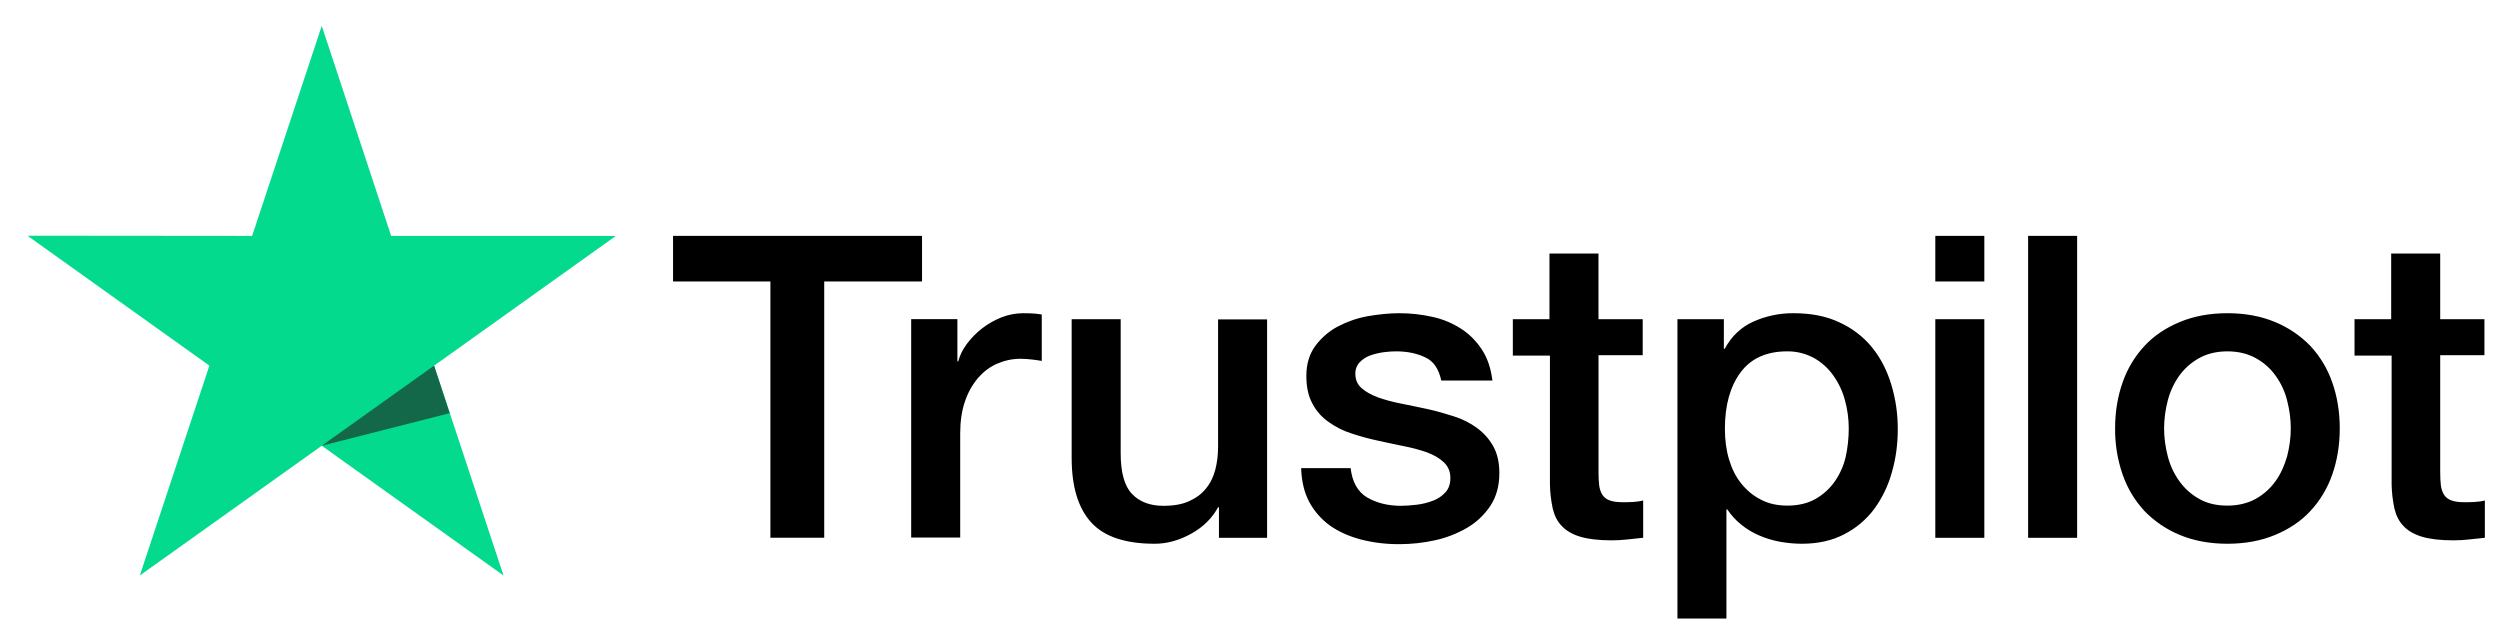 <svg width="74" height="19" viewBox="0 0 74 19" fill="none" xmlns="http://www.w3.org/2000/svg">
<g clip-path="url(#clip0_12415_7057)">
<path d="M19.929 6.982H27.292V8.331H24.397V15.917H22.804V8.331H19.922V6.981H19.928L19.929 6.982ZM26.978 9.447H28.339V10.696H28.364C28.41 10.52 28.493 10.349 28.615 10.185C28.876 9.833 29.229 9.56 29.636 9.397C29.842 9.315 30.062 9.272 30.284 9.271C30.45 9.271 30.573 9.277 30.637 9.283C30.701 9.29 30.765 9.302 30.836 9.308V10.683C30.731 10.665 30.627 10.65 30.521 10.639C30.417 10.627 30.312 10.62 30.206 10.62C29.962 10.62 29.732 10.671 29.514 10.766C29.295 10.86 29.109 11.005 28.949 11.188C28.778 11.393 28.647 11.628 28.563 11.882C28.467 12.159 28.422 12.474 28.422 12.834V15.911H26.971V9.447H26.978ZM37.506 15.918H36.081V15.016H36.055C35.875 15.344 35.612 15.603 35.259 15.798C34.906 15.994 34.546 16.095 34.18 16.095C33.314 16.095 32.684 15.887 32.3 15.464C31.914 15.041 31.721 14.405 31.721 13.553V9.448H33.172V13.414C33.172 13.982 33.282 14.386 33.507 14.619C33.725 14.852 34.039 14.972 34.437 14.972C34.745 14.972 34.996 14.928 35.201 14.833C35.407 14.739 35.573 14.619 35.695 14.461C35.824 14.31 35.914 14.121 35.972 13.906C36.029 13.692 36.055 13.458 36.055 13.207V9.454H37.506V15.918ZM39.977 13.843C40.023 14.259 40.183 14.55 40.459 14.72C40.741 14.884 41.075 14.972 41.467 14.972C41.602 14.972 41.756 14.959 41.929 14.941C42.102 14.921 42.269 14.877 42.417 14.821C42.571 14.764 42.692 14.676 42.795 14.562C42.892 14.448 42.937 14.304 42.93 14.121C42.929 14.036 42.911 13.952 42.876 13.875C42.84 13.798 42.789 13.729 42.725 13.673C42.596 13.553 42.436 13.465 42.237 13.389C42.015 13.312 41.787 13.251 41.556 13.207C41.3 13.156 41.043 13.099 40.78 13.042C40.515 12.985 40.254 12.913 39.997 12.828C39.755 12.751 39.528 12.636 39.323 12.487C39.123 12.348 38.959 12.162 38.847 11.945C38.726 11.724 38.668 11.453 38.668 11.125C38.668 10.772 38.758 10.482 38.931 10.242C39.106 10.004 39.332 9.808 39.592 9.668C39.872 9.521 40.173 9.416 40.484 9.359C40.812 9.303 41.127 9.271 41.422 9.271C41.762 9.271 42.089 9.309 42.398 9.379C42.697 9.443 42.981 9.56 43.239 9.725C43.489 9.883 43.694 10.091 43.861 10.343C44.028 10.595 44.131 10.904 44.176 11.264H42.661C42.59 10.924 42.436 10.69 42.186 10.577C41.935 10.457 41.647 10.4 41.325 10.4C41.223 10.4 41.101 10.406 40.96 10.425C40.824 10.444 40.691 10.475 40.561 10.52C40.443 10.563 40.336 10.632 40.247 10.722C40.204 10.768 40.17 10.823 40.148 10.882C40.126 10.942 40.116 11.005 40.119 11.069C40.119 11.245 40.183 11.384 40.305 11.491C40.427 11.598 40.587 11.686 40.786 11.762C40.985 11.832 41.21 11.895 41.467 11.945C41.724 11.995 41.986 12.052 42.257 12.109C42.519 12.166 42.776 12.242 43.033 12.323C43.29 12.405 43.514 12.519 43.714 12.664C43.913 12.809 44.073 12.986 44.195 13.2C44.317 13.414 44.381 13.685 44.381 14.001C44.381 14.385 44.291 14.707 44.111 14.979C43.932 15.244 43.701 15.464 43.418 15.628C43.122 15.798 42.802 15.922 42.468 15.994C42.128 16.069 41.782 16.106 41.434 16.107C41.045 16.111 40.657 16.065 40.279 15.968C39.926 15.874 39.618 15.735 39.361 15.553C39.108 15.368 38.899 15.129 38.751 14.852C38.604 14.575 38.526 14.24 38.514 13.856H39.977V13.843ZM44.766 9.448H45.864V7.505H47.315V9.448H48.624V10.513H47.316V13.97C47.316 14.12 47.322 14.247 47.335 14.36C47.347 14.468 47.38 14.562 47.425 14.638C47.474 14.717 47.548 14.777 47.636 14.808C47.733 14.846 47.855 14.865 48.022 14.865C48.124 14.865 48.227 14.865 48.33 14.859C48.433 14.852 48.535 14.84 48.638 14.814V15.918C48.477 15.937 48.317 15.95 48.169 15.968C48.014 15.986 47.857 15.995 47.701 15.994C47.316 15.994 47.008 15.956 46.776 15.887C46.545 15.817 46.359 15.71 46.23 15.571C46.095 15.433 46.012 15.262 45.961 15.054C45.911 14.82 45.883 14.581 45.878 14.342V10.525H44.78V9.447H44.767L44.766 9.448ZM49.652 9.448H51.026V10.324H51.052C51.256 9.946 51.539 9.681 51.905 9.517C52.279 9.351 52.684 9.267 53.093 9.271C53.612 9.271 54.062 9.359 54.447 9.542C54.832 9.719 55.153 9.965 55.41 10.28C55.667 10.595 55.853 10.961 55.981 11.378C56.112 11.811 56.177 12.262 56.174 12.714C56.174 13.149 56.117 13.572 56.001 13.976C55.894 14.366 55.718 14.733 55.481 15.06C55.247 15.375 54.944 15.632 54.595 15.811C54.235 16 53.818 16.095 53.33 16.095C53.117 16.094 52.904 16.075 52.694 16.037C52.485 16 52.281 15.938 52.085 15.855C51.891 15.774 51.709 15.665 51.545 15.533C51.384 15.404 51.243 15.251 51.128 15.079H51.102V18.308H49.652V9.447V9.448ZM54.723 12.689C54.724 12.401 54.685 12.115 54.608 11.838C54.537 11.575 54.419 11.328 54.261 11.107C54.111 10.896 53.916 10.722 53.69 10.595C53.447 10.464 53.176 10.397 52.9 10.4C52.29 10.4 51.828 10.608 51.52 11.024C51.212 11.441 51.057 11.996 51.057 12.689C51.057 13.017 51.096 13.32 51.179 13.597C51.263 13.875 51.379 14.115 51.545 14.316C51.706 14.518 51.898 14.676 52.123 14.789C52.348 14.909 52.611 14.966 52.906 14.966C53.24 14.966 53.516 14.896 53.748 14.764C53.971 14.635 54.164 14.459 54.312 14.247C54.46 14.033 54.569 13.793 54.633 13.522C54.692 13.248 54.723 12.969 54.723 12.689ZM57.285 6.982H58.736V8.332H57.285V6.982ZM57.285 9.448H58.736V15.918H57.285V9.448ZM60.032 6.982H61.483V15.918H60.032V6.982ZM65.932 16.095C65.405 16.095 64.937 16.006 64.526 15.836C64.133 15.675 63.777 15.434 63.48 15.13C63.191 14.819 62.971 14.452 62.831 14.051C62.678 13.609 62.602 13.144 62.607 12.677C62.607 12.185 62.684 11.731 62.831 11.314C62.971 10.914 63.191 10.547 63.48 10.236C63.762 9.933 64.115 9.7 64.526 9.53C64.937 9.359 65.405 9.271 65.932 9.271C66.458 9.271 66.927 9.359 67.338 9.53C67.749 9.7 68.095 9.94 68.384 10.236C68.673 10.547 68.894 10.914 69.033 11.314C69.18 11.73 69.257 12.185 69.257 12.677C69.257 13.175 69.18 13.635 69.033 14.051C68.894 14.452 68.673 14.819 68.384 15.13C68.102 15.433 67.749 15.666 67.338 15.836C66.927 16.006 66.458 16.095 65.932 16.095ZM65.932 14.966C66.253 14.966 66.535 14.896 66.773 14.764C67.004 14.635 67.204 14.456 67.357 14.24C67.511 14.026 67.62 13.78 67.698 13.509C67.768 13.238 67.807 12.96 67.807 12.677C67.807 12.399 67.768 12.128 67.698 11.851C67.631 11.587 67.516 11.339 67.357 11.119C67.204 10.905 67.004 10.728 66.773 10.602C66.535 10.47 66.253 10.4 65.932 10.4C65.611 10.4 65.328 10.47 65.091 10.602C64.861 10.73 64.662 10.907 64.507 11.119C64.351 11.34 64.235 11.588 64.167 11.851C64.096 12.12 64.059 12.398 64.057 12.677C64.057 12.96 64.096 13.238 64.167 13.509C64.237 13.78 64.353 14.026 64.507 14.24C64.661 14.455 64.854 14.632 65.091 14.764C65.328 14.903 65.611 14.966 65.932 14.966ZM69.681 9.448H70.779V7.505H72.23V9.448H73.539V10.513H72.23V13.97C72.23 14.12 72.236 14.247 72.249 14.36C72.262 14.468 72.294 14.562 72.339 14.638C72.388 14.717 72.463 14.777 72.55 14.808C72.647 14.846 72.769 14.865 72.936 14.865C73.038 14.865 73.141 14.865 73.244 14.859C73.347 14.852 73.449 14.84 73.552 14.814V15.918C73.391 15.937 73.231 15.95 73.084 15.968C72.928 15.986 72.771 15.995 72.615 15.994C72.23 15.994 71.921 15.956 71.69 15.887C71.459 15.817 71.273 15.71 71.145 15.571C71.01 15.433 70.926 15.262 70.875 15.054C70.825 14.82 70.797 14.581 70.792 14.342V10.525H69.694V9.447H69.681V9.448Z" fill="black"/>
<path d="M18.229 6.983H11.578L9.524 0.765L7.463 6.983L0.812 6.977L6.198 10.823L4.138 17.035L9.524 13.194L14.904 17.035L12.85 10.823L18.229 6.983Z" fill="#04DA8D"/>
<path d="M13.311 12.23L12.848 10.823L9.523 13.194L13.311 12.23Z" fill="#126849"/>
</g>
<defs>
<clipPath id="clip0_12415_7057">
<rect width="72.734" height="17.664" fill="white" transform="translate(0.812 0.765)"/>
</clipPath>
</defs>
</svg>
